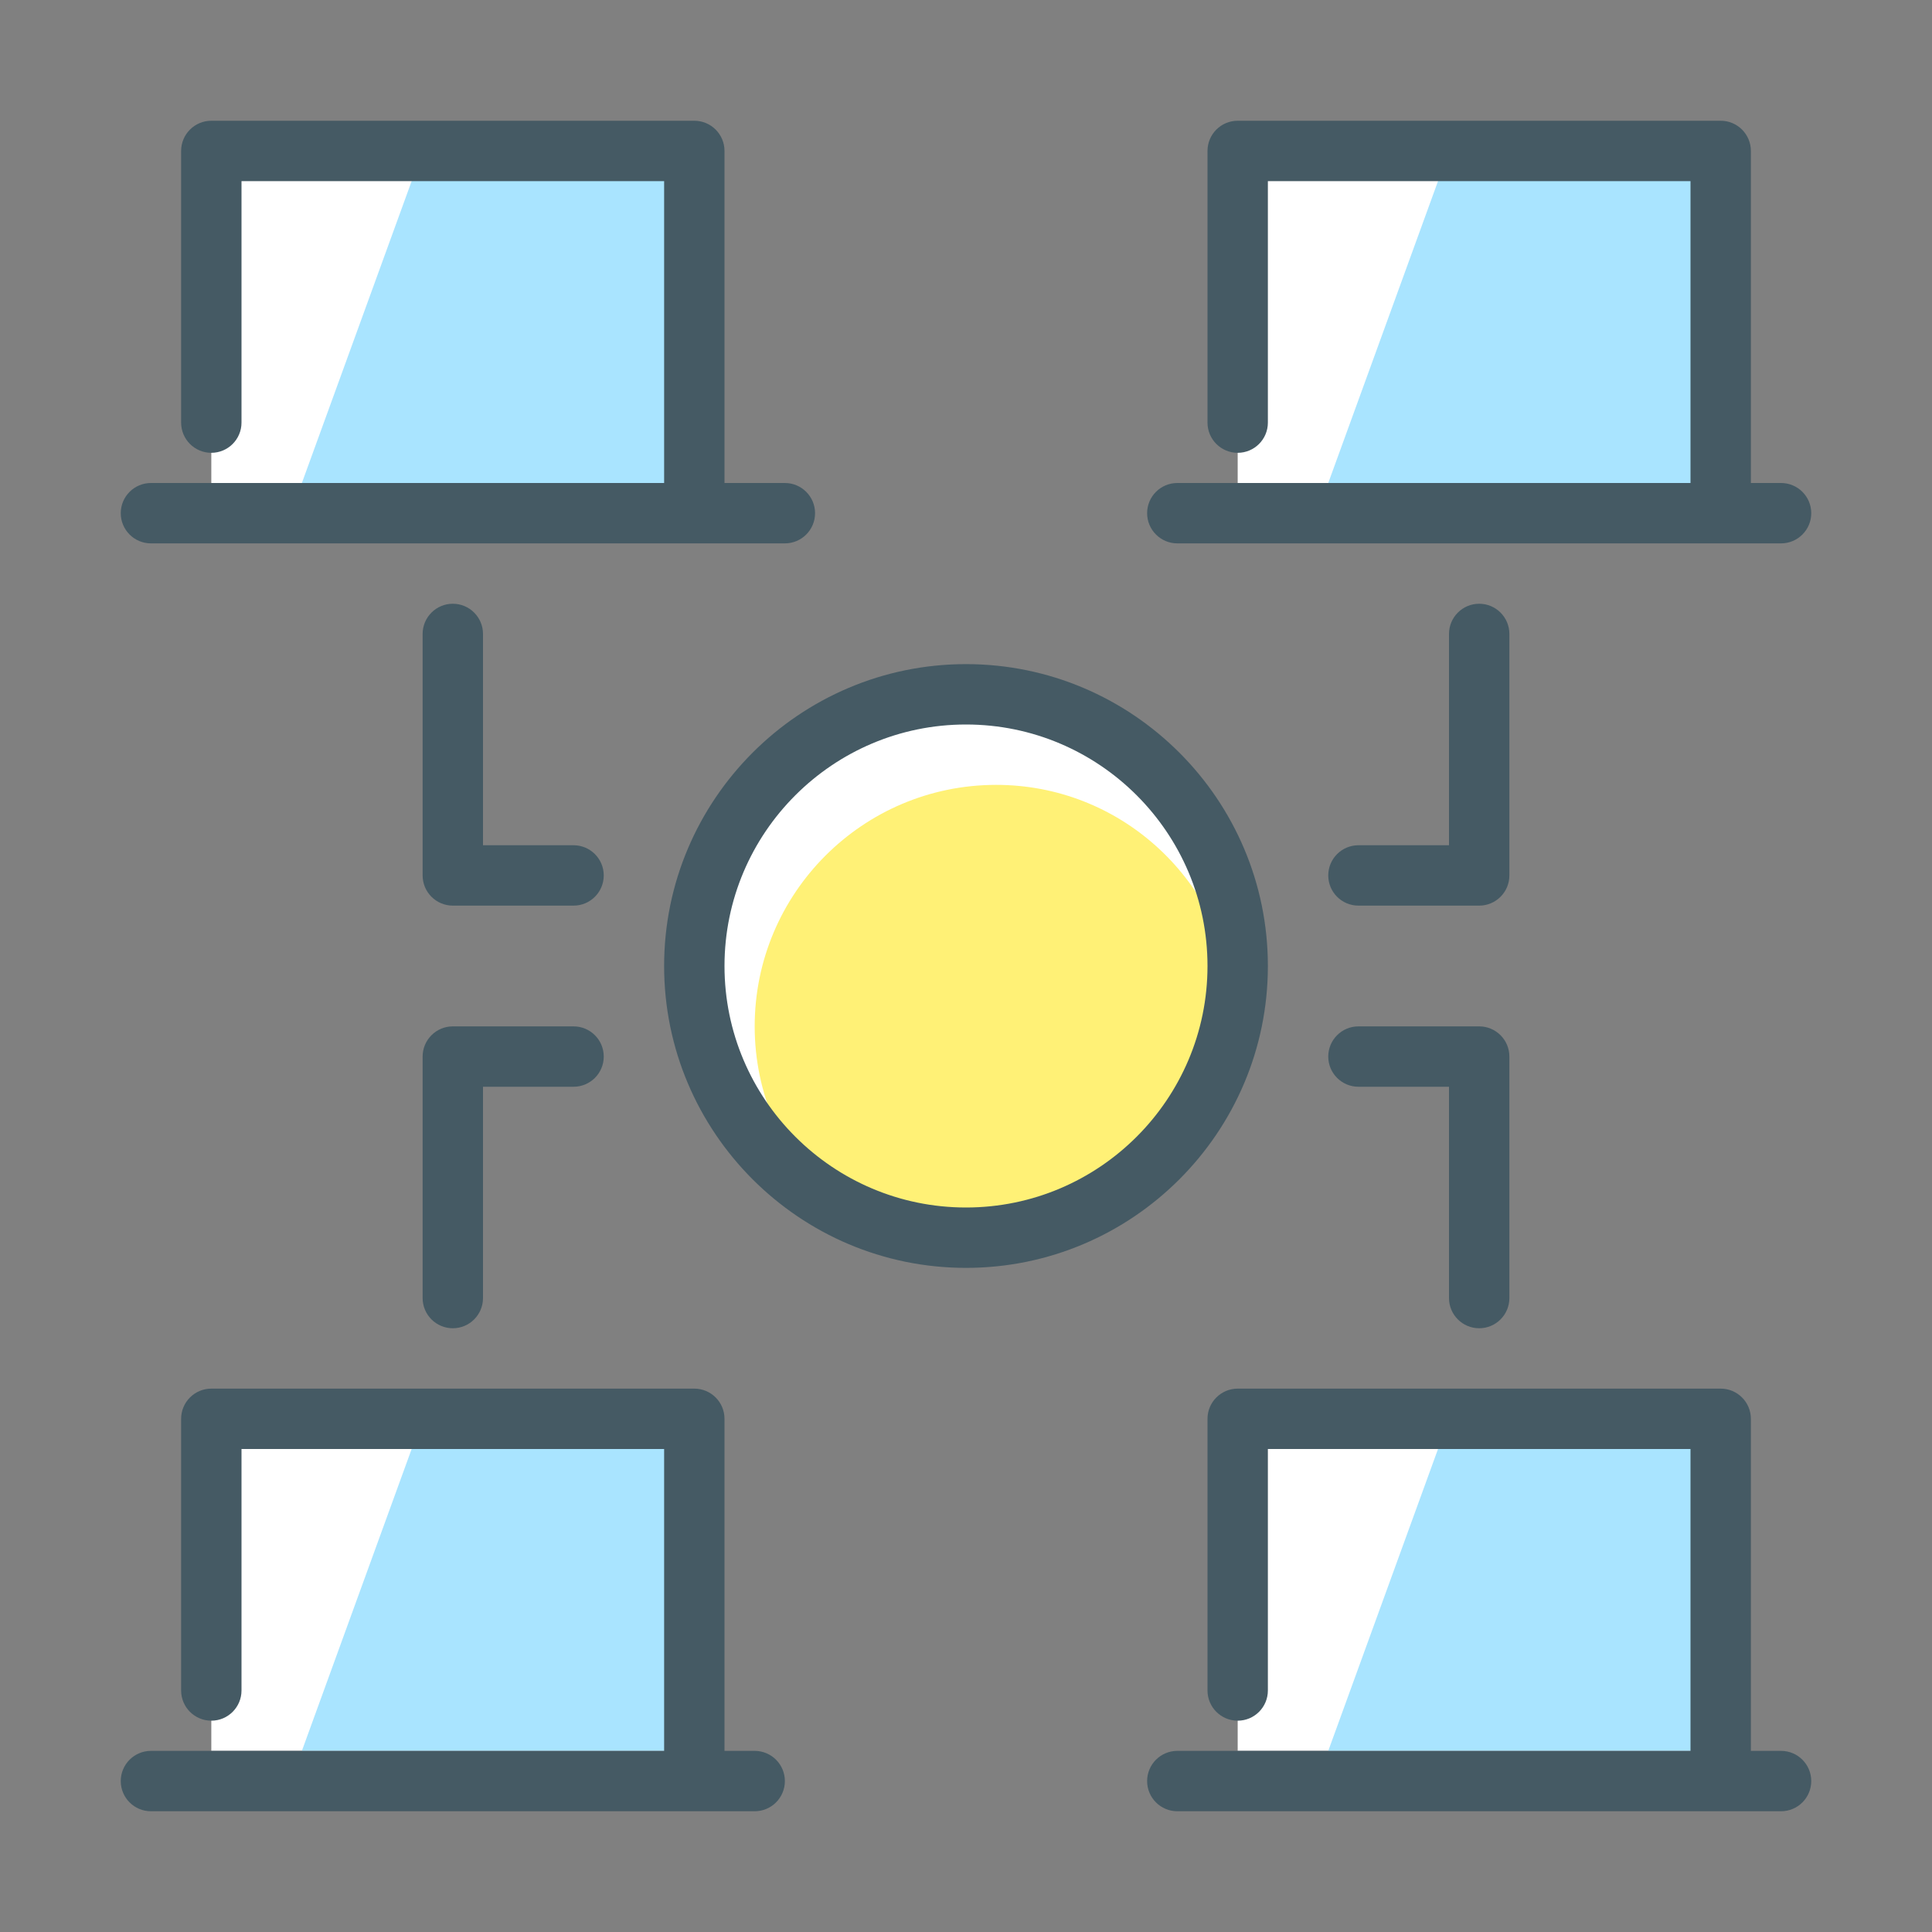 <svg enable-background="new 0 0 32 32" height="32" viewBox="0 0 32 32" width="32" xmlns="http://www.w3.org/2000/svg"><rect x="0" y="0" width="32" height="32" fill="#808080" stroke="none"/><g id="accesses"><g><g><g><path d="m20.5 23.5h8v5.5h-8z" fill="#fff"/></g></g><g><g><path d="m28.5 29v-5.5h-4.5l-2 5.5z" fill="#a9e4ff"/></g></g><g><g><path d="m3.5 23.5h8v5.5h-8z" fill="#fff"/></g></g><g><g><path d="m11.5 29v-5.5h-4.5l-2 5.5z" fill="#a9e4ff"/></g></g><g><g><path d="m20.5 2.5h8v5.5h-8z" fill="#fff"/></g></g><g><g><path d="m28.5 8v-5.5h-4.5l-2 5.5z" fill="#a9e4ff"/></g></g><g><g><path d="m3.5 2.5h8v5.5h-8z" fill="#fff"/></g></g><g><g><path d="m11.5 8v-5.5h-4.5l-2 5.5z" fill="#a9e4ff"/></g></g><g><g><circle cx="16" cy="16" fill="#fff" r="4.5"/></g></g><g><g><path d="m20.45 16.5c-.249-1.97-1.913-3.5-3.95-3.5-2.208 0-4 1.792-4 4 0 1.113.457 2.118 1.19 2.844.678.407 1.462.656 2.31.656 2.314 0 4.198-1.753 4.45-4z" fill="#fff176"/></g></g></g><g><g><g><path d="m29.5 30h-10c-.276 0-.5-.224-.5-.5s.224-.5.5-.5h10c.276 0 .5.224.5.5s-.224.5-.5.5z" fill="#455a64"/></g></g><g><g><path d="m28.5 29.5c-.276 0-.5-.224-.5-.5v-5h-7v4c0 .276-.224.5-.5.5s-.5-.224-.5-.5v-4.5c0-.276.224-.5.5-.5h8c.276 0 .5.224.5.5v5.5c0 .276-.224.5-.5.5z" fill="#455a64"/></g></g><g><g><path d="m12.5 30h-10c-.276 0-.5-.224-.5-.5s.224-.5.5-.5h10c.276 0 .5.224.5.5s-.224.5-.5.5z" fill="#455a64"/></g></g><g><g><path d="m11.5 29.5c-.276 0-.5-.224-.5-.5v-5h-7v4c0 .276-.224.5-.5.5s-.5-.224-.5-.5v-4.5c0-.276.224-.5.5-.5h8c.276 0 .5.224.5.5v5.5c0 .276-.224.5-.5.5z" fill="#455a64"/></g></g><g><g><path d="m29.5 9h-10c-.276 0-.5-.224-.5-.5s.224-.5.5-.5h10c.276 0 .5.224.5.5s-.224.5-.5.5z" fill="#455a64"/></g></g><g><g><path d="m28.5 8.5c-.276 0-.5-.224-.5-.5v-5h-7v4c0 .276-.224.5-.5.5s-.5-.224-.5-.5v-4.5c0-.276.224-.5.5-.5h8c.276 0 .5.224.5.5v5.5c0 .276-.224.5-.5.5z" fill="#455a64"/></g></g><g><g><path d="m13 9h-10.5c-.276 0-.5-.224-.5-.5s.224-.5.5-.5h10.5c.276 0 .5.224.5.5s-.224.5-.5.5z" fill="#455a64"/></g></g><g><g><path d="m11.5 8.5c-.276 0-.5-.224-.5-.5v-5h-7v4c0 .276-.224.5-.5.5s-.5-.224-.5-.5v-4.5c0-.276.224-.5.5-.5h8c.276 0 .5.224.5.5v5.5c0 .276-.224.5-.5.5z" fill="#455a64"/></g></g><g><g><path d="m16 21c-2.757 0-5-2.243-5-5s2.243-5 5-5 5 2.243 5 5-2.243 5-5 5zm0-9c-2.206 0-4 1.794-4 4s1.794 4 4 4 4-1.794 4-4-1.794-4-4-4z" fill="#455a64"/></g></g><g><g><path d="m24 21.5v-3.5h-1.5c-.276 0-.5-.224-.5-.5s.224-.5.5-.5h2c.276 0 .5.224.5.5v4c0 .276-.224.5-.5.5-.276 0-.5-.224-.5-.5z" fill="#455a64"/></g></g><g><g><path d="m7 21.5v-4c0-.276.224-.5.5-.5h2c.276 0 .5.224.5.5s-.224.5-.5.5h-1.5v3.5c0 .276-.224.5-.5.5-.276 0-.5-.224-.5-.5z" fill="#455a64"/></g></g><g><g><path d="m7.5 15c-.276 0-.5-.224-.5-.5v-4c0-.276.224-.5.5-.5.276 0 .5.224.5.5v3.5h1.5c.276 0 .5.224.5.5s-.224.5-.5.5z" fill="#455a64"/></g></g><g><g><path d="m22.5 15c-.276 0-.5-.224-.5-.5s.224-.5.5-.5h1.5v-3.5c0-.276.224-.5.5-.5.276 0 .5.224.5.5v4c0 .276-.224.5-.5.5z" fill="#455a64"/></g></g></g></g></svg>
